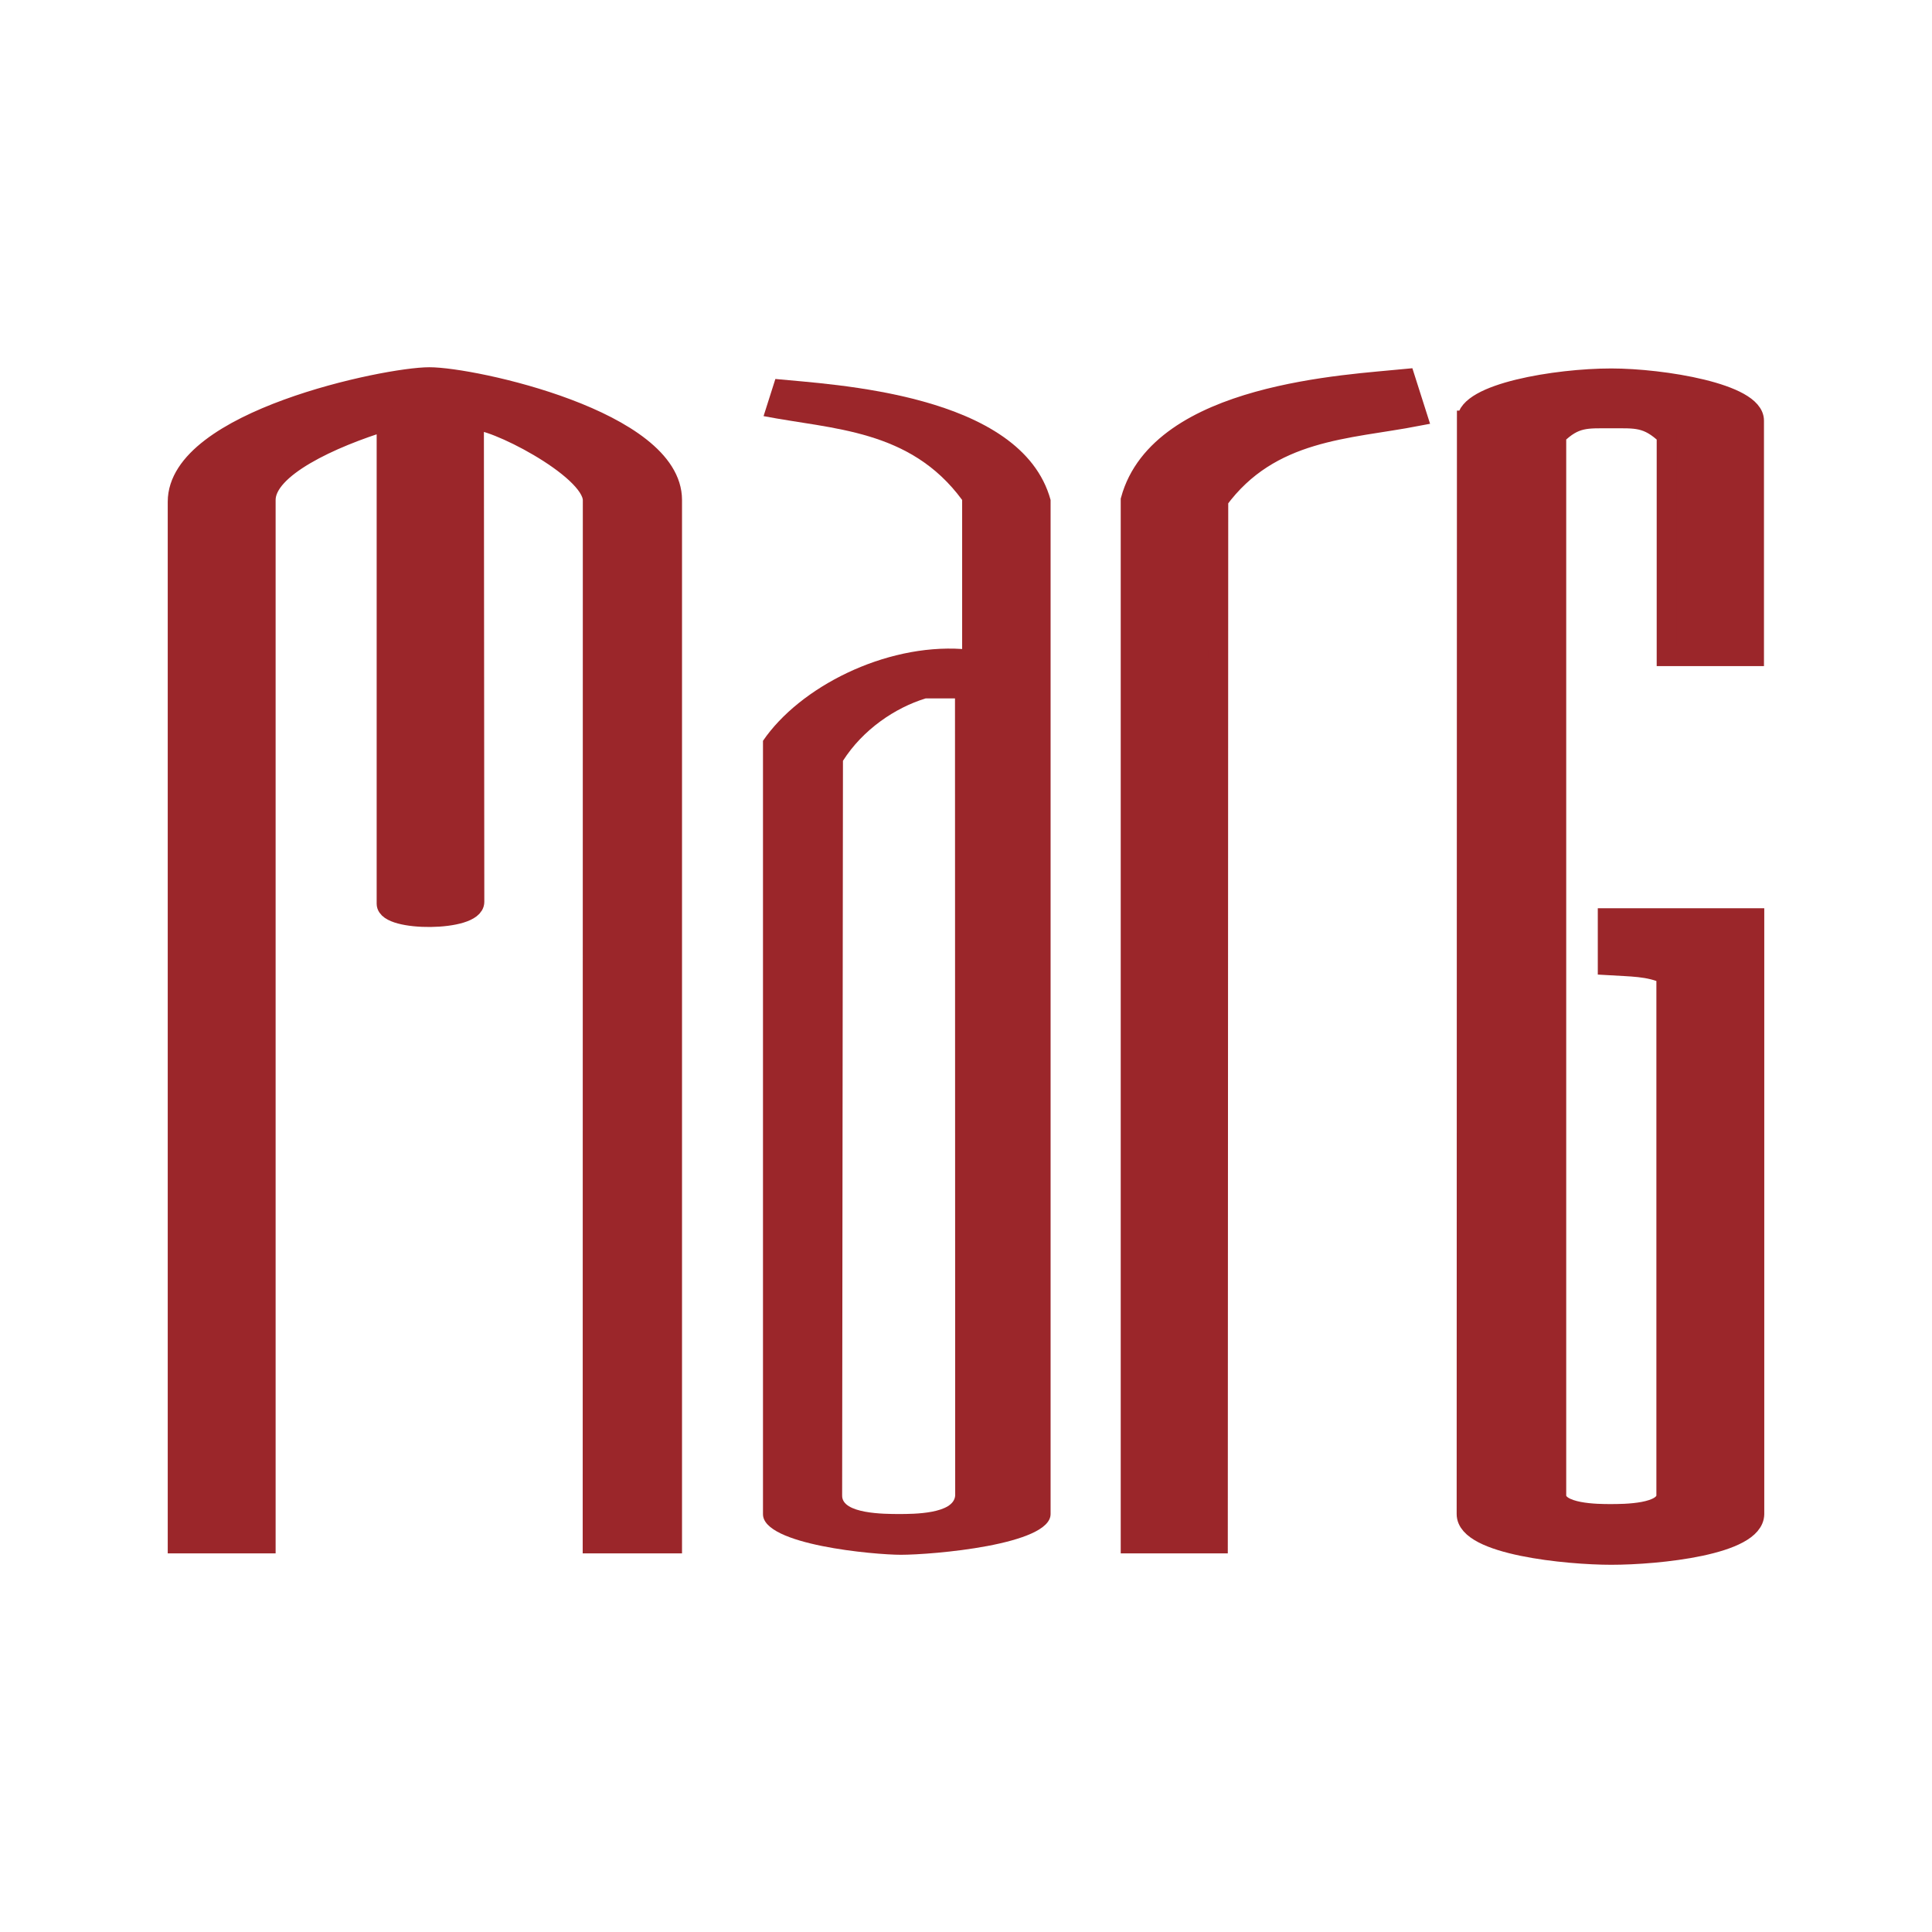 <svg xmlns="http://www.w3.org/2000/svg" width="2500" height="2500" viewBox="0 0 192.756 192.756"><g fill-rule="evenodd" clip-rule="evenodd"><path fill="#fff" d="M0 0h192.756v192.756H0V0z"/><path d="M42.833 37.636c4.434 0 24.216 4.329 24.216 12.245v104.102h-7.917l.012-104.102c-.068-3.233-10.363-8.36-11.862-7.916l.042 48.011c0 1.982-8.739 1.989-8.748.19V41.965c-5.559 1.704-12.073 4.7-12.073 7.916v104.102h-8.772V50.066c0-8.101 20.791-12.43 25.102-12.43zM146.354 41.965c0-2.721 8.924-4.208 14.396-4.208 5.119 0 14.246 1.486 14.246 4.208V65.46h-8.711V43.414c-1.924-1.824-3.059-1.678-5.535-1.678-2.475 0-3.611-.146-5.484 1.683V149.2c.012 1.857 4.199 1.857 5.398 1.857 1.387 0 5.574 0 5.59-1.857v-52c-1.764-.811-3.521-.758-5.846-.902V91.61h14.617v59.448c-.041 3.09-9.57 4.064-14.275 4.064-4.363 0-14.422-.975-14.422-4.064l.026-109.093zM112.811 49.881v104.102h8.691l.043-104.102c5.193-7.068 12.953-7.033 19.844-8.365l-1.18-3.705c-5.623.566-24.48 1.394-27.398 12.07z" fill="#9b262a" stroke="#9b262a" stroke-width="1.992" stroke-miterlimit="2.613"/><path d="M92.359 69.679h2.921l.02 79.52c-.124 1.855-4.188 1.855-5.586 1.855-1.435 0-5.745 0-5.693-1.855l.081-73.293c1.982-3.114 5.208-5.3 8.257-6.227zm-15-31.868c5.624.566 24.542 1.394 27.459 12.07v101.174c0 3.092-11.859 4.066-14.938 4.066-2.587 0-13.794-.975-13.757-4.066V73.913c3.652-5.355 12.129-9.672 19.87-9.162v-14.87c-5.193-7.068-12.922-7.033-19.812-8.365l1.178-3.705z" fill="#9b262a"/></g></svg>